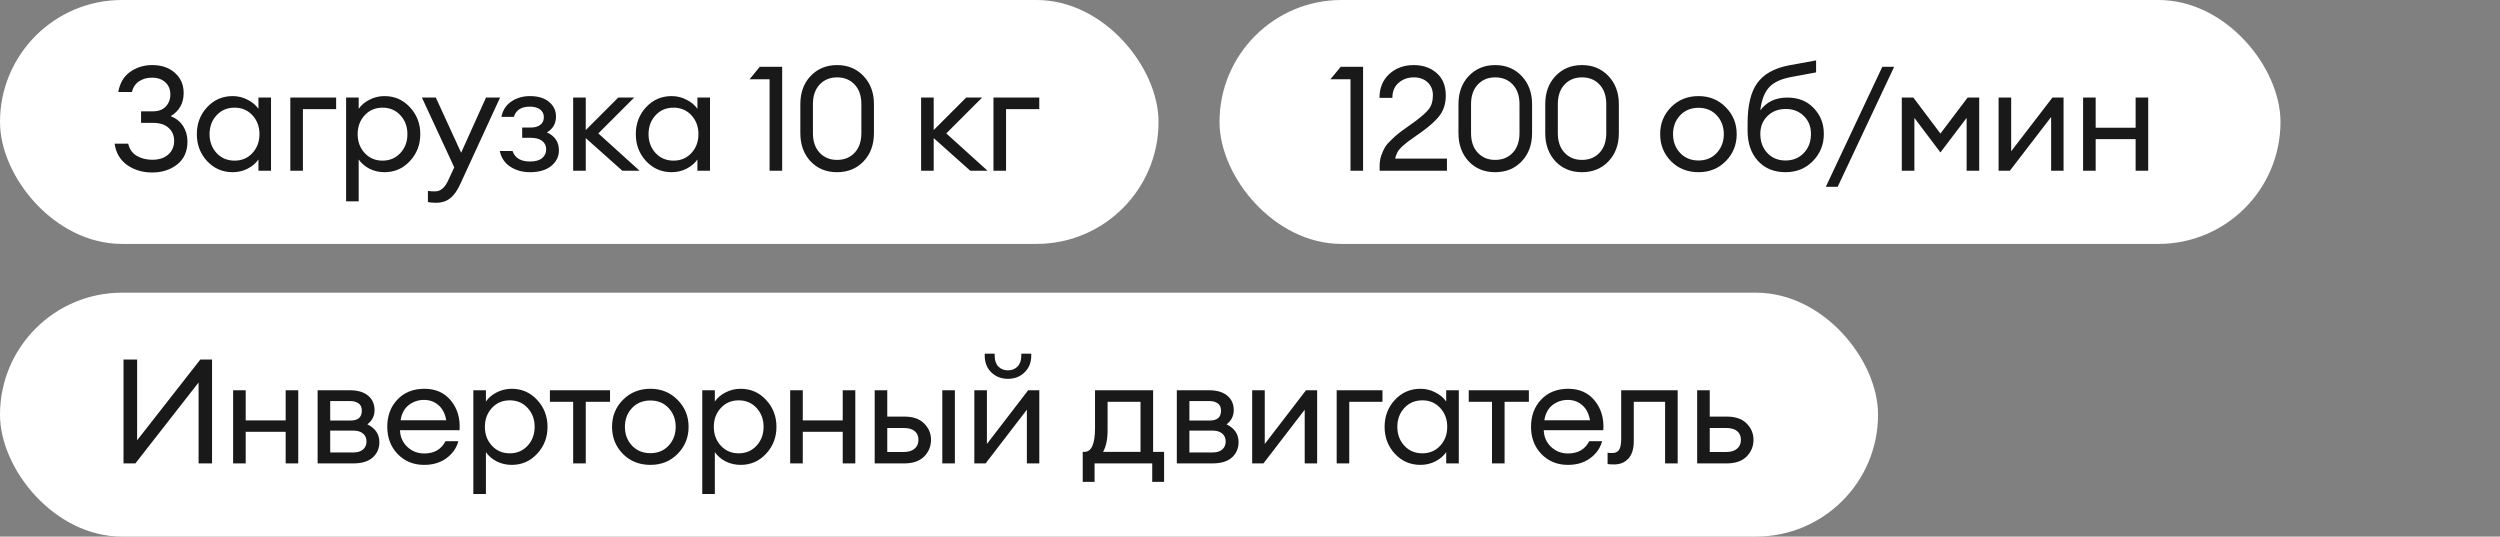 <?xml version="1.0" encoding="UTF-8"?> <svg xmlns="http://www.w3.org/2000/svg" width="205" height="44" viewBox="0 0 205 44" fill="none"><rect x="0" y="0" width="205" height="44" fill="#808080" stroke="none"/><rect width="95" height="20" rx="10" fill="white"></rect><path d="M10.812 7.544H9.696C9.832 6.8 10.16 6.248 10.68 5.888C11.208 5.52 11.808 5.336 12.48 5.336C13.248 5.336 13.868 5.548 14.34 5.972C14.82 6.396 15.06 6.948 15.06 7.628C15.06 8.46 14.708 9.092 14.004 9.524C14.452 9.708 14.792 9.984 15.024 10.352C15.256 10.72 15.372 11.14 15.372 11.612C15.372 12.412 15.092 13.036 14.532 13.484C13.972 13.924 13.288 14.144 12.48 14.144C11.688 14.144 11.004 13.94 10.428 13.532C9.852 13.124 9.508 12.54 9.396 11.78H10.512C10.616 12.228 10.848 12.56 11.208 12.776C11.576 12.992 12.004 13.1 12.492 13.1C13.036 13.1 13.468 12.96 13.788 12.68C14.116 12.392 14.28 12.016 14.28 11.552C14.28 11.112 14.128 10.756 13.824 10.484C13.528 10.212 13.104 10.076 12.552 10.076H11.568V9.128H12.552C13 9.128 13.348 8.996 13.596 8.732C13.844 8.468 13.968 8.14 13.968 7.748C13.968 7.332 13.832 7 13.56 6.752C13.296 6.496 12.924 6.368 12.444 6.368C12.052 6.368 11.704 6.468 11.4 6.668C11.104 6.868 10.908 7.16 10.812 7.544ZM19.08 14.12C18.248 14.12 17.548 13.816 16.98 13.208C16.42 12.6 16.14 11.864 16.14 11C16.14 10.136 16.42 9.4 16.98 8.792C17.548 8.184 18.248 7.88 19.08 7.88C19.52 7.88 19.928 7.98 20.304 8.18C20.688 8.372 20.984 8.62 21.192 8.924V8H22.224V14H21.192V13.076C20.984 13.38 20.688 13.632 20.304 13.832C19.928 14.024 19.52 14.12 19.08 14.12ZM19.236 13.172C19.828 13.172 20.316 12.964 20.7 12.548C21.084 12.132 21.276 11.616 21.276 11C21.276 10.384 21.084 9.868 20.7 9.452C20.316 9.036 19.828 8.828 19.236 8.828C18.636 8.828 18.144 9.036 17.76 9.452C17.376 9.868 17.184 10.384 17.184 11C17.184 11.616 17.376 12.132 17.76 12.548C18.144 12.964 18.636 13.172 19.236 13.172ZM23.807 14V8H27.563V8.948H24.839V14H23.807ZM29.412 16.508H28.38V8H29.412V8.924C29.62 8.62 29.912 8.372 30.288 8.18C30.672 7.98 31.084 7.88 31.524 7.88C32.356 7.88 33.052 8.184 33.612 8.792C34.18 9.4 34.464 10.136 34.464 11C34.464 11.864 34.18 12.6 33.612 13.208C33.052 13.816 32.356 14.12 31.524 14.12C31.084 14.12 30.672 14.024 30.288 13.832C29.912 13.632 29.62 13.38 29.412 13.076V16.508ZM29.904 12.548C30.288 12.964 30.776 13.172 31.368 13.172C31.96 13.172 32.448 12.964 32.832 12.548C33.216 12.132 33.408 11.616 33.408 11C33.408 10.384 33.216 9.868 32.832 9.452C32.448 9.036 31.96 8.828 31.368 8.828C30.776 8.828 30.288 9.036 29.904 9.452C29.52 9.868 29.328 10.384 29.328 11C29.328 11.616 29.52 12.132 29.904 12.548ZM41.005 8L37.753 15.068C37.505 15.62 37.225 16.016 36.913 16.256C36.609 16.504 36.225 16.628 35.761 16.628C35.465 16.628 35.241 16.608 35.089 16.568V15.656C35.209 15.68 35.405 15.692 35.677 15.692C36.125 15.692 36.485 15.388 36.757 14.78L37.249 13.724L34.597 8H35.737L37.813 12.524L39.853 8H41.005ZM43.455 14.12C42.839 14.12 42.299 13.968 41.835 13.664C41.379 13.36 41.095 12.932 40.983 12.38H42.027C42.227 12.956 42.703 13.244 43.455 13.244C43.895 13.244 44.227 13.152 44.451 12.968C44.675 12.784 44.787 12.544 44.787 12.248C44.787 11.952 44.675 11.72 44.451 11.552C44.235 11.384 43.923 11.3 43.515 11.3H42.819V10.46H43.515C43.843 10.46 44.103 10.388 44.295 10.244C44.495 10.1 44.595 9.888 44.595 9.608C44.595 9.336 44.491 9.124 44.283 8.972C44.075 8.82 43.795 8.744 43.443 8.744C42.747 8.744 42.311 9.024 42.135 9.584H41.115C41.227 9.032 41.499 8.612 41.931 8.324C42.363 8.028 42.871 7.88 43.455 7.88C44.127 7.88 44.651 8.04 45.027 8.36C45.403 8.672 45.591 9.068 45.591 9.548C45.591 10.132 45.343 10.568 44.847 10.856C45.503 11.152 45.831 11.644 45.831 12.332C45.831 12.836 45.623 13.26 45.207 13.604C44.791 13.948 44.207 14.12 43.455 14.12ZM51.032 14L48.032 11.324V14H46.999V8H48.032V10.664L50.696 8H52.004L49.063 10.94L52.447 14H51.032ZM55.076 14.12C54.244 14.12 53.544 13.816 52.976 13.208C52.416 12.6 52.136 11.864 52.136 11C52.136 10.136 52.416 9.4 52.976 8.792C53.544 8.184 54.244 7.88 55.076 7.88C55.516 7.88 55.924 7.98 56.3 8.18C56.684 8.372 56.98 8.62 57.188 8.924V8H58.22V14H57.188V13.076C56.98 13.38 56.684 13.632 56.3 13.832C55.924 14.024 55.516 14.12 55.076 14.12ZM55.232 13.172C55.824 13.172 56.312 12.964 56.696 12.548C57.08 12.132 57.272 11.616 57.272 11C57.272 10.384 57.08 9.868 56.696 9.452C56.312 9.036 55.824 8.828 55.232 8.828C54.632 8.828 54.14 9.036 53.756 9.452C53.372 9.868 53.18 10.384 53.18 11C53.18 11.616 53.372 12.132 53.756 12.548C54.14 12.964 54.632 13.172 55.232 13.172ZM63.105 14V6.5H61.462L62.301 5.48H64.138V14H63.105ZM68.64 14.12C67.752 14.12 67.028 13.824 66.468 13.232C65.908 12.632 65.628 11.86 65.628 10.916V8.54C65.628 7.596 65.908 6.828 66.468 6.236C67.036 5.636 67.76 5.336 68.64 5.336C69.52 5.336 70.244 5.636 70.812 6.236C71.38 6.836 71.664 7.604 71.664 8.54V10.916C71.664 11.86 71.38 12.632 70.812 13.232C70.244 13.824 69.52 14.12 68.64 14.12ZM68.64 13.112C69.232 13.112 69.712 12.916 70.08 12.524C70.448 12.132 70.632 11.596 70.632 10.916V8.54C70.632 7.86 70.448 7.324 70.08 6.932C69.712 6.54 69.232 6.344 68.64 6.344C68.056 6.344 67.58 6.54 67.212 6.932C66.844 7.324 66.66 7.86 66.66 8.54V10.916C66.66 11.596 66.844 12.132 67.212 12.524C67.58 12.916 68.056 13.112 68.64 13.112ZM79.563 14L76.563 11.324V14H75.531V8H76.563V10.664L79.227 8H80.535L77.595 10.94L80.979 14H79.563ZM81.464 14V8H85.22V8.948H82.496V14H81.464Z" fill="#191919"></path><rect x="100" width="87" height="20" rx="10" fill="white"></rect><path d="M110.74 14V6.5H109.096L109.936 5.48H111.772V14H110.74ZM118.65 13.004V14H113.13V13.592C113.13 13.296 113.174 13.016 113.262 12.752C113.358 12.48 113.462 12.252 113.574 12.068C113.686 11.884 113.862 11.68 114.102 11.456C114.342 11.224 114.53 11.056 114.666 10.952C114.802 10.84 115.03 10.672 115.35 10.448C115.67 10.216 115.882 10.064 115.986 9.992C116.554 9.576 116.946 9.228 117.162 8.948C117.386 8.66 117.498 8.284 117.498 7.82C117.498 7.372 117.354 7.016 117.066 6.752C116.778 6.48 116.402 6.344 115.938 6.344C115.45 6.344 115.034 6.492 114.69 6.788C114.346 7.084 114.174 7.496 114.174 8.024H113.118C113.118 7.224 113.382 6.576 113.91 6.08C114.446 5.584 115.118 5.336 115.926 5.336C116.678 5.336 117.302 5.552 117.798 5.984C118.302 6.416 118.554 7.032 118.554 7.832C118.554 8.44 118.406 8.96 118.11 9.392C117.814 9.816 117.306 10.288 116.586 10.808C116.45 10.904 116.258 11.04 116.01 11.216C115.762 11.384 115.57 11.52 115.434 11.624C115.298 11.728 115.146 11.856 114.978 12.008C114.818 12.152 114.69 12.308 114.594 12.476C114.506 12.636 114.442 12.812 114.402 13.004H118.65ZM122.606 14.12C121.718 14.12 120.994 13.824 120.434 13.232C119.874 12.632 119.594 11.86 119.594 10.916V8.54C119.594 7.596 119.874 6.828 120.434 6.236C121.002 5.636 121.726 5.336 122.606 5.336C123.486 5.336 124.21 5.636 124.778 6.236C125.346 6.836 125.63 7.604 125.63 8.54V10.916C125.63 11.86 125.346 12.632 124.778 13.232C124.21 13.824 123.486 14.12 122.606 14.12ZM122.606 13.112C123.198 13.112 123.678 12.916 124.046 12.524C124.414 12.132 124.598 11.596 124.598 10.916V8.54C124.598 7.86 124.414 7.324 124.046 6.932C123.678 6.54 123.198 6.344 122.606 6.344C122.022 6.344 121.546 6.54 121.178 6.932C120.81 7.324 120.626 7.86 120.626 8.54V10.916C120.626 11.596 120.81 12.132 121.178 12.524C121.546 12.916 122.022 13.112 122.606 13.112ZM129.722 14.12C128.834 14.12 128.11 13.824 127.55 13.232C126.99 12.632 126.71 11.86 126.71 10.916V8.54C126.71 7.596 126.99 6.828 127.55 6.236C128.118 5.636 128.842 5.336 129.722 5.336C130.602 5.336 131.326 5.636 131.894 6.236C132.462 6.836 132.746 7.604 132.746 8.54V10.916C132.746 11.86 132.462 12.632 131.894 13.232C131.326 13.824 130.602 14.12 129.722 14.12ZM129.722 13.112C130.314 13.112 130.794 12.916 131.162 12.524C131.53 12.132 131.714 11.596 131.714 10.916V8.54C131.714 7.86 131.53 7.324 131.162 6.932C130.794 6.54 130.314 6.344 129.722 6.344C129.138 6.344 128.662 6.54 128.294 6.932C127.926 7.324 127.742 7.86 127.742 8.54V10.916C127.742 11.596 127.926 12.132 128.294 12.524C128.662 12.916 129.138 13.112 129.722 13.112ZM139.277 14.12C138.373 14.12 137.621 13.82 137.021 13.22C136.429 12.612 136.133 11.872 136.133 11C136.133 10.128 136.429 9.392 137.021 8.792C137.621 8.184 138.373 7.88 139.277 7.88C140.173 7.88 140.917 8.184 141.509 8.792C142.109 9.392 142.409 10.128 142.409 11C142.409 11.872 142.109 12.612 141.509 13.22C140.917 13.82 140.173 14.12 139.277 14.12ZM137.765 12.536C138.157 12.952 138.661 13.16 139.277 13.16C139.893 13.16 140.393 12.952 140.777 12.536C141.161 12.12 141.353 11.608 141.353 11C141.353 10.392 141.161 9.88 140.777 9.464C140.393 9.048 139.893 8.84 139.277 8.84C138.661 8.84 138.157 9.048 137.765 9.464C137.381 9.88 137.189 10.392 137.189 11C137.189 11.608 137.381 12.12 137.765 12.536ZM146.411 14.12C145.467 14.12 144.711 13.808 144.143 13.184C143.583 12.56 143.303 11.74 143.303 10.724V10.112C143.303 8.64 143.567 7.54 144.095 6.812C144.623 6.076 145.487 5.592 146.687 5.36L148.919 4.952V5.936L146.915 6.308C146.059 6.46 145.439 6.748 145.055 7.172C144.679 7.596 144.443 8.22 144.347 9.044C144.867 8.348 145.603 8 146.555 8C147.459 8 148.183 8.288 148.727 8.864C149.279 9.44 149.555 10.144 149.555 10.976C149.555 11.856 149.255 12.6 148.655 13.208C148.063 13.816 147.315 14.12 146.411 14.12ZM144.923 12.548C145.307 12.956 145.803 13.16 146.411 13.16C147.019 13.16 147.519 12.956 147.911 12.548C148.303 12.14 148.499 11.616 148.499 10.976C148.499 10.376 148.303 9.888 147.911 9.512C147.527 9.128 147.035 8.936 146.435 8.936C145.819 8.936 145.315 9.132 144.923 9.524C144.539 9.908 144.347 10.392 144.347 10.976C144.347 11.616 144.539 12.14 144.923 12.548ZM149.716 15.32L154.348 5.48H155.32L150.688 15.32H149.716ZM155.947 8H156.895L159.115 10.952L161.347 8H162.295V14H161.263V9.668L159.115 12.5L156.979 9.668V14H155.947V8ZM164.808 14H163.884V8H164.916V12.404L168.3 8H169.212V14H168.192V9.596L164.808 14ZM170.813 14V8H171.845V10.472H175.121V8H176.153V14H175.121V11.408H171.845V14H170.813Z" fill="#191919"></path><rect y="24" width="154" height="20" rx="10" fill="white"></rect><path d="M11.1 38H10.128V29.48H11.244V36.104L16.428 29.48H17.388V38H16.284V31.364L11.1 38ZM19.116 38V32H20.148V34.472H23.424V32H24.456V38H23.424V35.408H20.148V38H19.116ZM26.045 38V32H28.661C29.325 32 29.833 32.148 30.185 32.444C30.537 32.74 30.713 33.136 30.713 33.632C30.713 34.104 30.517 34.492 30.125 34.796C30.781 35.116 31.109 35.604 31.109 36.26C31.109 36.764 30.929 37.18 30.569 37.508C30.209 37.836 29.669 38 28.949 38H26.045ZM27.077 37.1H29.009C29.329 37.1 29.581 37.02 29.765 36.86C29.957 36.7 30.053 36.48 30.053 36.2C30.053 35.92 29.957 35.704 29.765 35.552C29.581 35.392 29.329 35.312 29.009 35.312H27.077V37.1ZM27.077 34.484H28.745C29.361 34.484 29.669 34.216 29.669 33.68C29.669 33.4 29.581 33.2 29.405 33.08C29.229 32.952 29.009 32.888 28.745 32.888H27.077V34.484ZM34.78 38.12C33.908 38.12 33.184 37.824 32.608 37.232C32.04 36.64 31.756 35.896 31.756 35C31.756 34.096 32.032 33.352 32.584 32.768C33.144 32.176 33.884 31.88 34.804 31.88C35.732 31.88 36.46 32.208 36.988 32.864C37.516 33.52 37.748 34.324 37.684 35.276H32.8C32.816 35.82 33.016 36.276 33.4 36.644C33.784 37.004 34.248 37.184 34.792 37.184C35.608 37.184 36.188 36.848 36.532 36.176H37.588C37.436 36.736 37.112 37.2 36.616 37.568C36.12 37.936 35.508 38.12 34.78 38.12ZM35.956 33.224C35.628 32.936 35.232 32.792 34.768 32.792C34.304 32.792 33.888 32.932 33.52 33.212C33.16 33.492 32.936 33.908 32.848 34.46H36.592C36.496 33.916 36.284 33.504 35.956 33.224ZM39.845 40.508H38.813V32H39.845V32.924C40.053 32.62 40.345 32.372 40.721 32.18C41.105 31.98 41.517 31.88 41.957 31.88C42.789 31.88 43.485 32.184 44.045 32.792C44.613 33.4 44.897 34.136 44.897 35C44.897 35.864 44.613 36.6 44.045 37.208C43.485 37.816 42.789 38.12 41.957 38.12C41.517 38.12 41.105 38.024 40.721 37.832C40.345 37.632 40.053 37.38 39.845 37.076V40.508ZM40.337 36.548C40.721 36.964 41.209 37.172 41.801 37.172C42.393 37.172 42.881 36.964 43.265 36.548C43.649 36.132 43.841 35.616 43.841 35C43.841 34.384 43.649 33.868 43.265 33.452C42.881 33.036 42.393 32.828 41.801 32.828C41.209 32.828 40.721 33.036 40.337 33.452C39.953 33.868 39.761 34.384 39.761 35C39.761 35.616 39.953 36.132 40.337 36.548ZM46.999 38V32.948H45.092V32H50.023V32.948H48.032V38H46.999ZM53.331 38.12C52.428 38.12 51.675 37.82 51.075 37.22C50.483 36.612 50.188 35.872 50.188 35C50.188 34.128 50.483 33.392 51.075 32.792C51.675 32.184 52.428 31.88 53.331 31.88C54.227 31.88 54.971 32.184 55.563 32.792C56.163 33.392 56.464 34.128 56.464 35C56.464 35.872 56.163 36.612 55.563 37.22C54.971 37.82 54.227 38.12 53.331 38.12ZM51.819 36.536C52.212 36.952 52.715 37.16 53.331 37.16C53.947 37.16 54.447 36.952 54.831 36.536C55.215 36.12 55.407 35.608 55.407 35C55.407 34.392 55.215 33.88 54.831 33.464C54.447 33.048 53.947 32.84 53.331 32.84C52.715 32.84 52.212 33.048 51.819 33.464C51.435 33.88 51.243 34.392 51.243 35C51.243 35.608 51.435 36.12 51.819 36.536ZM58.617 40.508H57.585V32H58.617V32.924C58.825 32.62 59.117 32.372 59.493 32.18C59.877 31.98 60.289 31.88 60.729 31.88C61.561 31.88 62.257 32.184 62.817 32.792C63.385 33.4 63.669 34.136 63.669 35C63.669 35.864 63.385 36.6 62.817 37.208C62.257 37.816 61.561 38.12 60.729 38.12C60.289 38.12 59.877 38.024 59.493 37.832C59.117 37.632 58.825 37.38 58.617 37.076V40.508ZM59.109 36.548C59.493 36.964 59.981 37.172 60.573 37.172C61.165 37.172 61.653 36.964 62.037 36.548C62.421 36.132 62.613 35.616 62.613 35C62.613 34.384 62.421 33.868 62.037 33.452C61.653 33.036 61.165 32.828 60.573 32.828C59.981 32.828 59.493 33.036 59.109 33.452C58.725 33.868 58.533 34.384 58.533 35C58.533 35.616 58.725 36.132 59.109 36.548ZM64.795 38V32H65.827V34.472H69.103V32H70.135V38H69.103V35.408H65.827V38H64.795ZM77.268 38V32H78.3V38H77.268ZM71.724 38V32H72.756V34.16H74.148C74.868 34.16 75.412 34.348 75.78 34.724C76.156 35.1 76.344 35.548 76.344 36.068C76.344 36.596 76.156 37.052 75.78 37.436C75.404 37.812 74.856 38 74.136 38H71.724ZM72.756 35.096V37.064H74.1C74.484 37.064 74.78 36.976 74.988 36.8C75.204 36.624 75.312 36.38 75.312 36.068C75.312 35.756 75.208 35.516 75 35.348C74.792 35.18 74.496 35.096 74.112 35.096H72.756ZM80.819 38H79.895V32H80.927V36.404L84.311 32H85.223V38H84.203V33.596L80.819 38ZM84.011 30.536C83.651 30.888 83.199 31.064 82.655 31.064C82.111 31.064 81.655 30.888 81.287 30.536C80.927 30.184 80.747 29.724 80.747 29.156V29H81.563V29.156C81.563 29.54 81.663 29.84 81.863 30.056C82.071 30.264 82.335 30.368 82.655 30.368C82.975 30.368 83.235 30.264 83.435 30.056C83.643 29.84 83.747 29.54 83.747 29.156V29H84.563V29.156C84.563 29.724 84.379 30.184 84.011 30.536ZM88.783 37.052H88.927C89.503 37.052 89.791 36.404 89.791 35.108V32H94.555V37.052H95.455V39.512H94.483V38H89.755V39.512H88.783V37.052ZM90.823 32.948V35.276C90.823 36.028 90.699 36.62 90.451 37.052H93.523V32.948H90.823ZM96.499 38V32H99.115C99.779 32 100.287 32.148 100.639 32.444C100.991 32.74 101.167 33.136 101.167 33.632C101.167 34.104 100.971 34.492 100.579 34.796C101.235 35.116 101.563 35.604 101.563 36.26C101.563 36.764 101.383 37.18 101.023 37.508C100.663 37.836 100.123 38 99.403 38H96.499ZM97.531 37.1H99.463C99.783 37.1 100.035 37.02 100.219 36.86C100.411 36.7 100.507 36.48 100.507 36.2C100.507 35.92 100.411 35.704 100.219 35.552C100.035 35.392 99.783 35.312 99.463 35.312H97.531V37.1ZM97.531 34.484H99.199C99.815 34.484 100.123 34.216 100.123 33.68C100.123 33.4 100.035 33.2 99.859 33.08C99.683 32.952 99.463 32.888 99.199 32.888H97.531V34.484ZM103.602 38H102.678V32H103.71V36.404L107.094 32H108.006V38H106.986V33.596L103.602 38ZM109.607 38V32H113.363V32.948H110.639V38H109.607ZM116.477 38.12C115.645 38.12 114.945 37.816 114.377 37.208C113.817 36.6 113.537 35.864 113.537 35C113.537 34.136 113.817 33.4 114.377 32.792C114.945 32.184 115.645 31.88 116.477 31.88C116.917 31.88 117.325 31.98 117.701 32.18C118.085 32.372 118.381 32.62 118.589 32.924V32H119.621V38H118.589V37.076C118.381 37.38 118.085 37.632 117.701 37.832C117.325 38.024 116.917 38.12 116.477 38.12ZM116.633 37.172C117.225 37.172 117.713 36.964 118.097 36.548C118.481 36.132 118.673 35.616 118.673 35C118.673 34.384 118.481 33.868 118.097 33.452C117.713 33.036 117.225 32.828 116.633 32.828C116.033 32.828 115.541 33.036 115.157 33.452C114.773 33.868 114.581 34.384 114.581 35C114.581 35.616 114.773 36.132 115.157 36.548C115.541 36.964 116.033 37.172 116.633 37.172ZM122.344 38V32.948H120.436V32H125.368V32.948H123.376V38H122.344ZM128.568 38.12C127.696 38.12 126.972 37.824 126.396 37.232C125.828 36.64 125.544 35.896 125.544 35C125.544 34.096 125.82 33.352 126.372 32.768C126.932 32.176 127.672 31.88 128.592 31.88C129.52 31.88 130.248 32.208 130.776 32.864C131.304 33.52 131.536 34.324 131.472 35.276H126.588C126.604 35.82 126.804 36.276 127.188 36.644C127.572 37.004 128.036 37.184 128.58 37.184C129.396 37.184 129.976 36.848 130.32 36.176H131.376C131.224 36.736 130.9 37.2 130.404 37.568C129.908 37.936 129.296 38.12 128.568 38.12ZM129.744 33.224C129.416 32.936 129.02 32.792 128.556 32.792C128.092 32.792 127.676 32.932 127.308 33.212C126.948 33.492 126.724 33.908 126.636 34.46H130.38C130.284 33.916 130.072 33.504 129.744 33.224ZM132.362 38.084C132.09 38.084 131.91 38.072 131.822 38.048V37.124C131.878 37.14 132.006 37.148 132.206 37.148C132.454 37.148 132.638 37.064 132.758 36.896C132.878 36.72 132.938 36.412 132.938 35.972V32H137.57V38H136.538V32.948H133.97V36.188C133.97 36.804 133.822 37.276 133.526 37.604C133.23 37.924 132.842 38.084 132.362 38.084ZM139.167 38V32H140.199V34.16H141.591C142.311 34.16 142.855 34.348 143.223 34.724C143.599 35.1 143.787 35.548 143.787 36.068C143.787 36.596 143.599 37.052 143.223 37.436C142.847 37.812 142.299 38 141.579 38H139.167ZM140.199 35.096V37.064H141.543C141.927 37.064 142.223 36.976 142.431 36.8C142.647 36.624 142.755 36.38 142.755 36.068C142.755 35.756 142.651 35.516 142.443 35.348C142.235 35.18 141.939 35.096 141.555 35.096H140.199Z" fill="#191919"></path></svg> 
